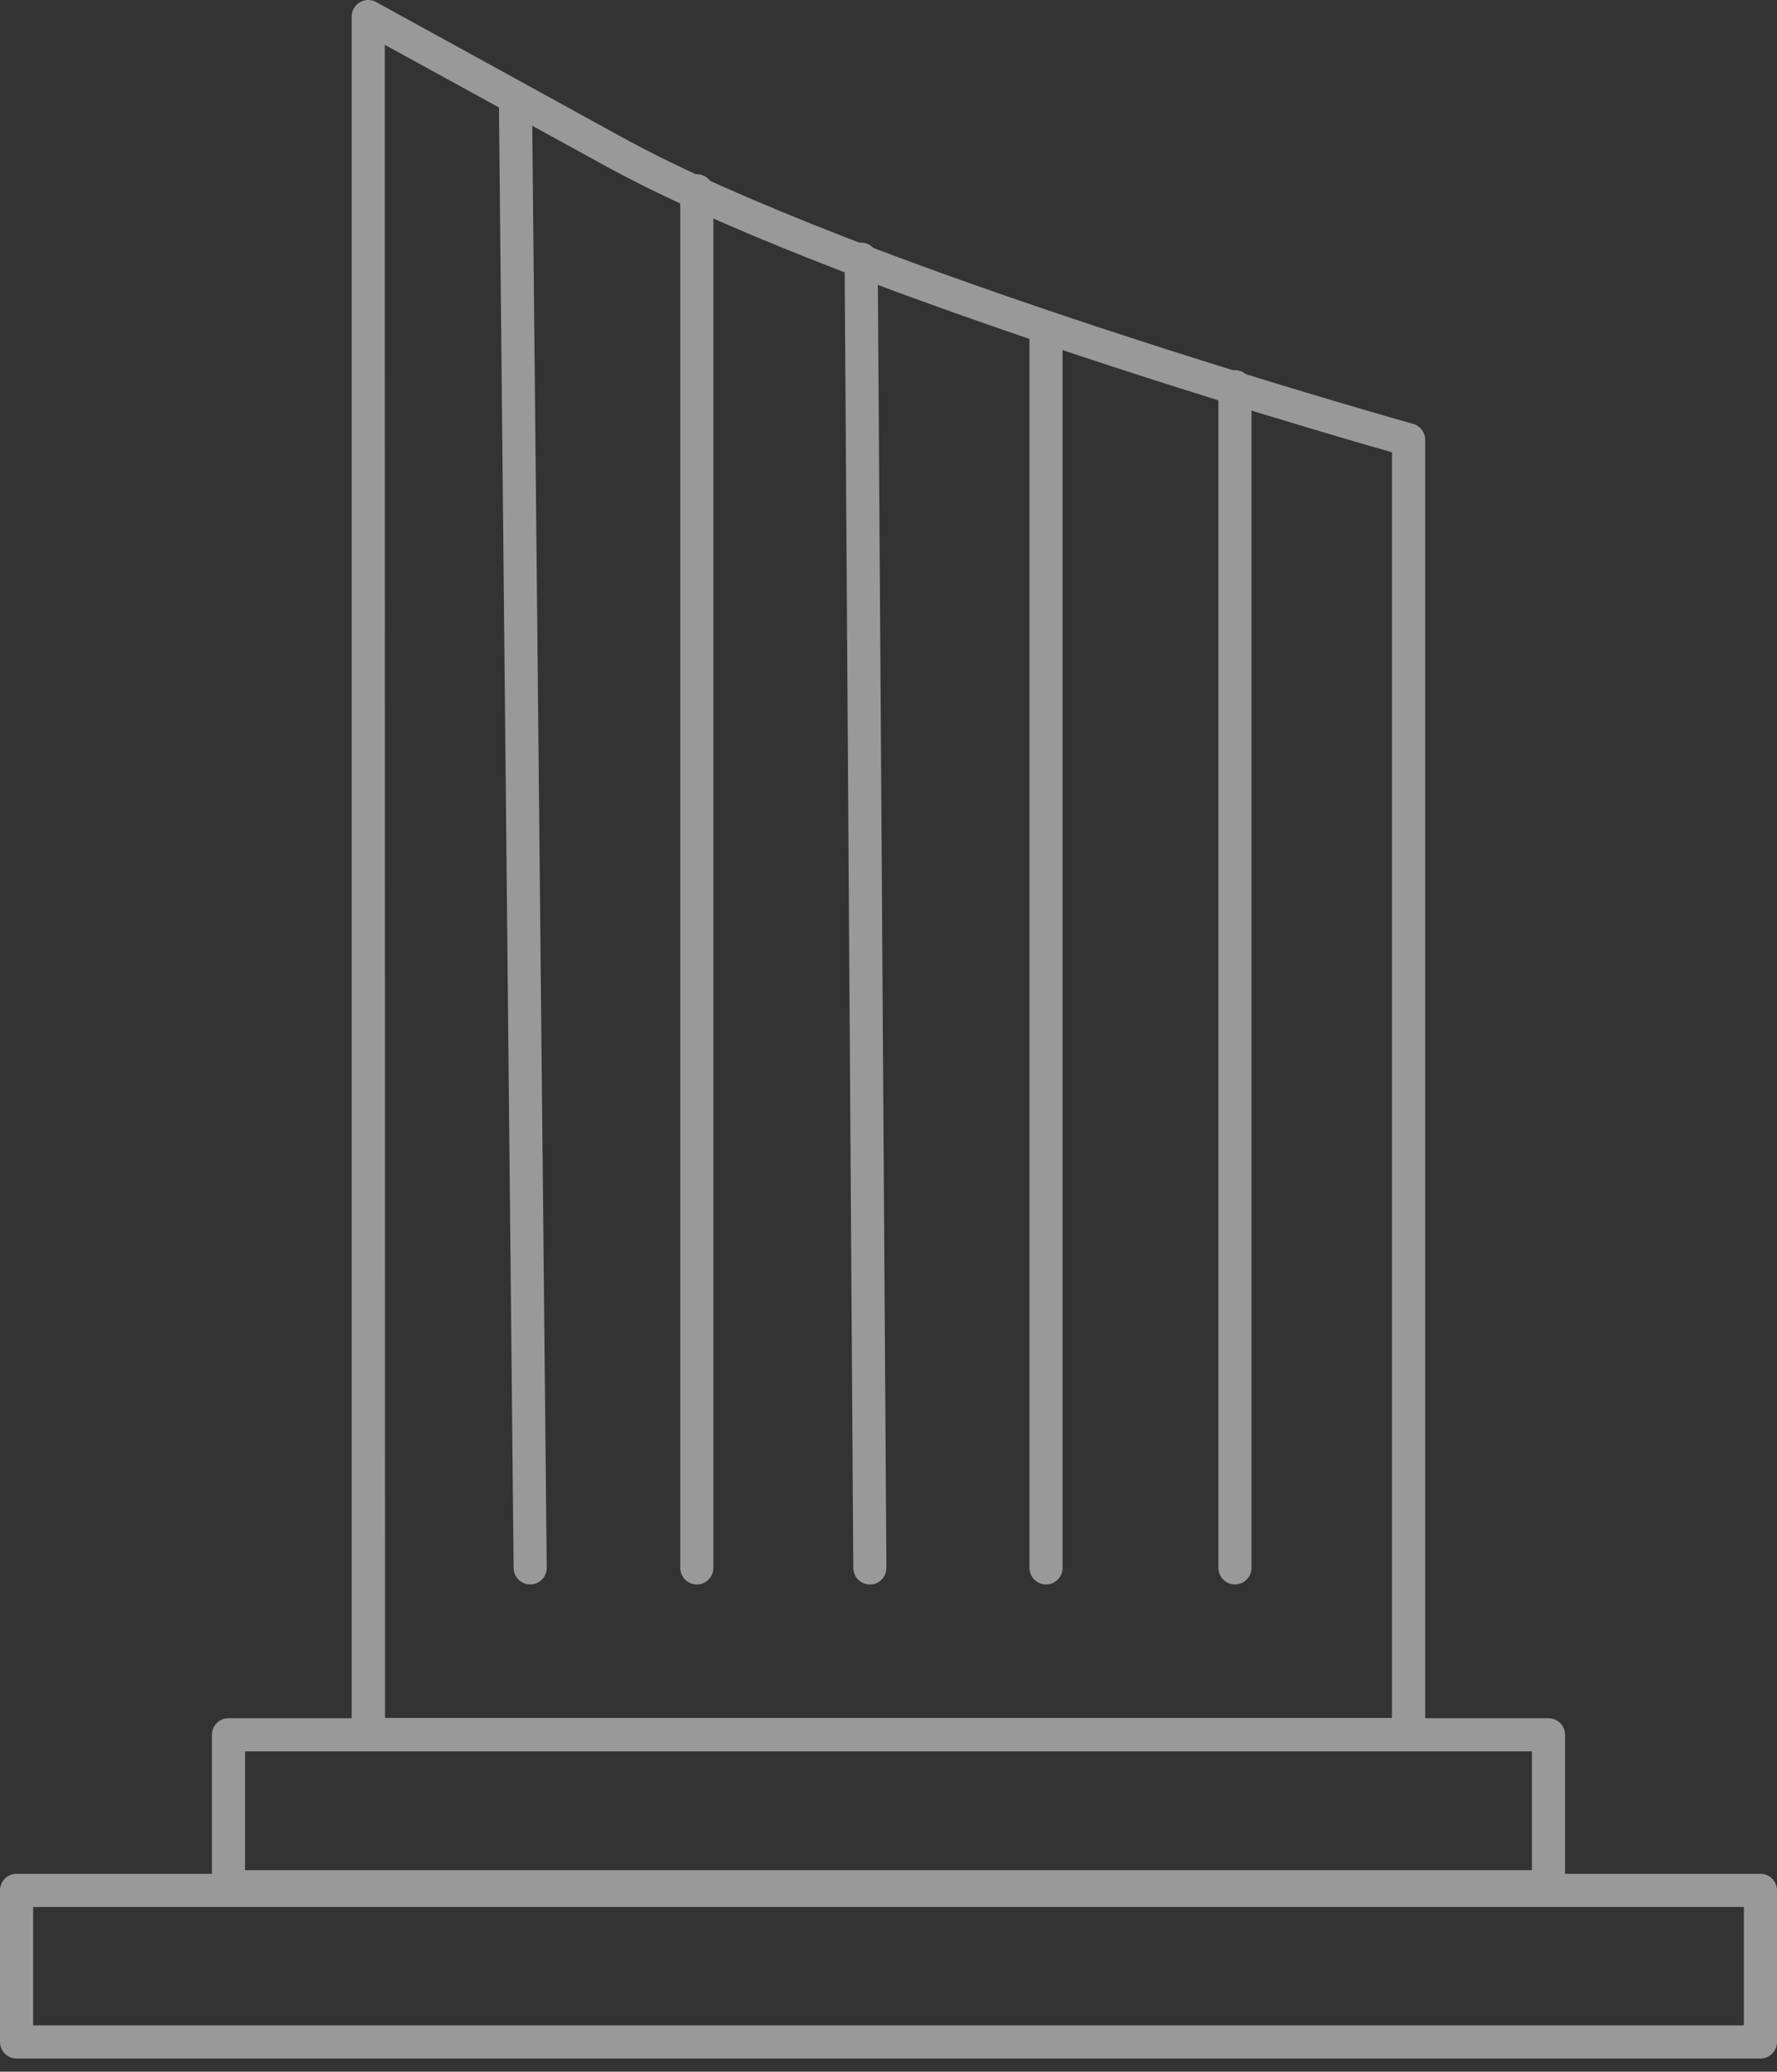 <?xml version="1.0" encoding="UTF-8"?> <svg xmlns="http://www.w3.org/2000/svg" width="133" height="155" viewBox="0 0 133 155" fill="none"><rect x="0" y="0" width="133" height="155" fill="#333333" stroke="none"/><g opacity="0.5"><path d="M105.423 131.017H27.559C27.231 131.017 26.916 130.886 26.683 130.654C26.451 130.421 26.32 130.106 26.32 129.778V1.25C26.318 1.032 26.374 0.817 26.482 0.627C26.59 0.437 26.746 0.279 26.935 0.169C27.124 0.059 27.338 0 27.556 3.03805e-06C27.775 -0 27.989 0.057 28.179 0.166L46.502 10.238C64.496 20.149 105.349 31.596 105.764 31.714C106.023 31.787 106.252 31.942 106.415 32.157C106.578 32.372 106.667 32.634 106.668 32.903V129.778C106.668 129.941 106.636 130.103 106.573 130.253C106.51 130.404 106.419 130.541 106.303 130.656C106.187 130.771 106.05 130.862 105.899 130.924C105.748 130.986 105.586 131.017 105.423 131.017ZM28.817 128.539H104.184V33.839C97.99 32.08 62.031 21.605 45.306 12.412L28.798 3.35L28.817 128.539Z" fill="white"></path><path d="M39.681 118.546C39.353 118.546 39.038 118.415 38.805 118.183C38.573 117.951 38.442 117.636 38.442 117.307L37.34 7.604C37.34 7.276 37.47 6.96 37.703 6.728C37.935 6.496 38.25 6.365 38.579 6.365C38.907 6.365 39.222 6.496 39.455 6.728C39.687 6.96 39.818 7.276 39.818 7.604L40.92 117.307C40.92 117.636 40.79 117.951 40.557 118.183C40.325 118.415 40.01 118.546 39.681 118.546Z" fill="white"></path><path d="M52.153 118.549C51.824 118.549 51.509 118.418 51.277 118.186C51.045 117.953 50.914 117.638 50.914 117.31V14.272C50.914 13.944 51.045 13.628 51.277 13.396C51.509 13.164 51.824 13.033 52.153 13.033C52.481 13.033 52.797 13.164 53.029 13.396C53.261 13.628 53.392 13.944 53.392 14.272V117.31C53.392 117.638 53.261 117.953 53.029 118.186C52.797 118.418 52.481 118.549 52.153 118.549Z" fill="white"></path><path d="M65.104 118.547C64.776 118.547 64.46 118.416 64.228 118.184C63.996 117.952 63.865 117.637 63.865 117.308L63.215 19.393C63.215 19.065 63.345 18.75 63.578 18.517C63.81 18.285 64.125 18.154 64.454 18.154C64.782 18.154 65.097 18.285 65.33 18.517C65.562 18.75 65.693 19.065 65.693 19.393L66.343 117.314C66.343 117.643 66.213 117.958 65.98 118.19C65.748 118.423 65.433 118.553 65.104 118.553V118.547Z" fill="white"></path><path d="M78.29 118.548C77.961 118.548 77.646 118.417 77.414 118.185C77.181 117.952 77.051 117.637 77.051 117.309V24.51C77.051 24.182 77.181 23.867 77.414 23.634C77.646 23.402 77.961 23.271 78.29 23.271C78.618 23.271 78.933 23.402 79.166 23.634C79.398 23.867 79.528 24.182 79.528 24.51V117.309C79.528 117.637 79.398 117.952 79.166 118.185C78.933 118.417 78.618 118.548 78.29 118.548Z" fill="white"></path><path d="M92.43 118.547C92.102 118.547 91.787 118.416 91.554 118.184C91.322 117.951 91.191 117.636 91.191 117.308V28.932C91.191 28.604 91.322 28.289 91.554 28.056C91.787 27.824 92.102 27.693 92.43 27.693C92.759 27.693 93.074 27.824 93.306 28.056C93.539 28.289 93.669 28.604 93.669 28.932V117.308C93.669 117.636 93.539 117.951 93.306 118.184C93.074 118.416 92.759 118.547 92.43 118.547Z" fill="white"></path><path d="M115.897 142.401H17.102C16.774 142.401 16.459 142.271 16.226 142.038C15.994 141.806 15.863 141.491 15.863 141.162V129.796C15.863 129.467 15.994 129.152 16.226 128.919C16.459 128.687 16.774 128.557 17.102 128.557H115.897C116.225 128.557 116.54 128.687 116.773 128.919C117.005 129.152 117.136 129.467 117.136 129.796V141.162C117.136 141.491 117.005 141.806 116.773 142.038C116.54 142.271 116.225 142.401 115.897 142.401ZM18.341 139.923H114.658V131.034H18.341V139.923Z" fill="white"></path><path d="M131.761 154.017H1.239C0.91 154.017 0.595 153.886 0.363 153.654C0.131 153.422 0 153.107 0 152.778V141.436C0 141.108 0.131 140.792 0.363 140.56C0.595 140.328 0.91 140.197 1.239 140.197H131.761C132.09 140.197 132.405 140.328 132.637 140.56C132.869 140.792 133 141.108 133 141.436V152.778C133 153.107 132.869 153.422 132.637 153.654C132.405 153.886 132.09 154.017 131.761 154.017ZM2.478 151.539H130.522V142.675H2.478V151.539Z" fill="white"></path></g></svg> 